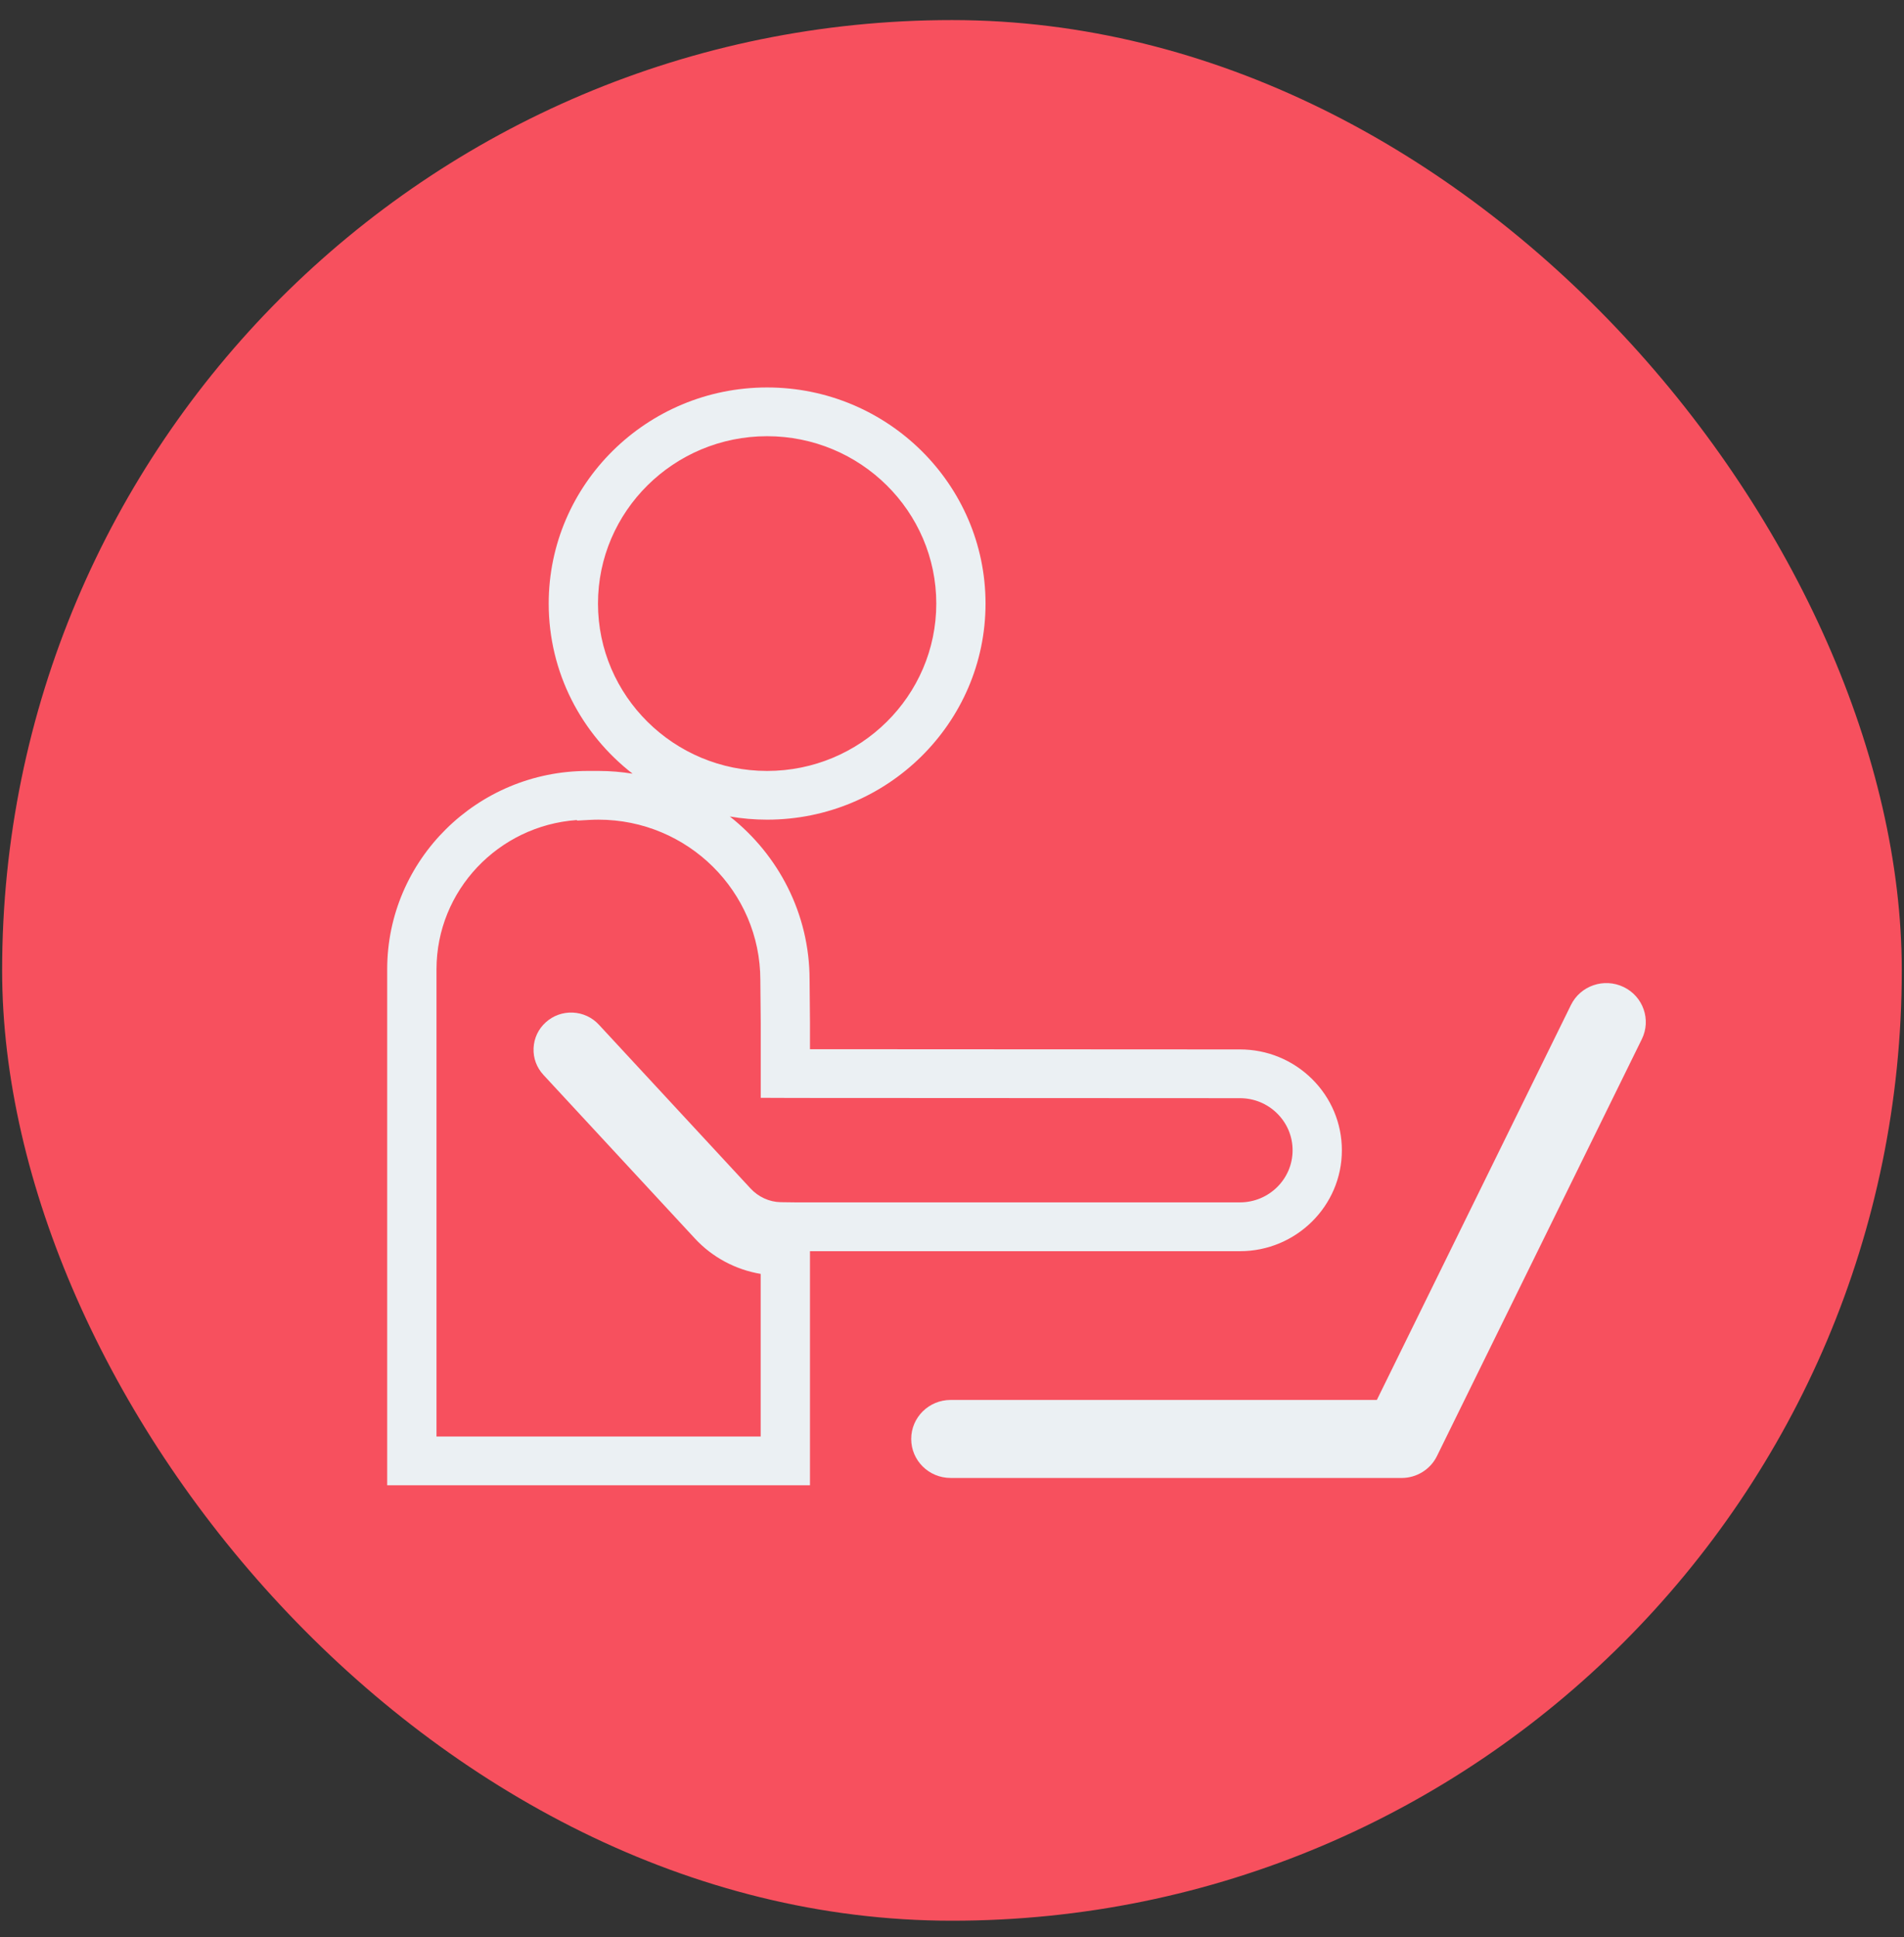 <svg width="59" height="60" viewBox="0 0 59 60" fill="none" xmlns="http://www.w3.org/2000/svg">
<rect x="0" y="0" width="59" height="60" fill="#333333" stroke="none"/>
<rect x="0.066" y="0.622" width="58.865" height="58.865" rx="29.432" fill="#F7505E"/>
<g clip-path="url(#clip0_3152_2220)">
<path d="M41.581 35.626C41.581 34.792 41.252 34.008 40.656 33.417C40.059 32.828 39.266 32.502 38.422 32.502L25.099 32.495V31.663L25.087 30.348C25.087 28.301 24.121 26.475 22.616 25.288C22.992 25.352 23.377 25.386 23.77 25.386C27.503 25.386 30.539 22.384 30.539 18.693C30.539 15.002 27.503 12 23.771 12C20.039 12 17.003 15.002 17.003 18.693C17.003 20.83 18.02 22.736 19.602 23.962C19.263 23.908 18.917 23.878 18.563 23.877H18.212C14.786 23.877 11.998 26.634 11.998 30.022V46.001H25.099V38.751H38.422C40.163 38.751 41.581 37.35 41.581 35.628V35.626ZM18.53 18.693C18.53 15.835 20.881 13.51 23.771 13.51C26.662 13.51 29.013 15.835 29.013 18.693C29.013 21.552 26.662 23.877 23.771 23.877C20.881 23.877 18.53 21.552 18.53 18.693ZM24.735 37.24L24.189 37.233C23.841 37.227 23.501 37.072 23.254 36.805L18.556 31.734C18.346 31.508 18.059 31.375 17.749 31.361C17.438 31.348 17.14 31.455 16.911 31.663C16.681 31.87 16.548 32.154 16.534 32.462C16.52 32.769 16.629 33.063 16.839 33.29L21.536 38.361C22.074 38.941 22.795 39.324 23.571 39.454V44.49H13.526V30.021C13.526 27.578 15.446 25.571 17.872 25.398L17.887 25.415L18.262 25.394C18.366 25.389 18.457 25.386 18.544 25.386C21.31 25.386 23.561 27.612 23.561 30.354L23.573 31.669V34.001L24.661 34.005L38.422 34.012C38.858 34.012 39.268 34.18 39.576 34.485C39.884 34.79 40.054 35.194 40.054 35.626C40.054 36.516 39.322 37.239 38.422 37.239H24.735V37.24Z" fill="#EBF0F3"/>
<path d="M43.43 45.774H29.458C28.783 45.774 28.236 45.234 28.236 44.566C28.236 43.899 28.783 43.358 29.458 43.358H42.665L48.679 31.127C48.973 30.527 49.705 30.277 50.312 30.569C50.919 30.861 51.171 31.584 50.876 32.184L44.528 45.095C44.324 45.511 43.898 45.775 43.43 45.775V45.774Z" fill="#EBF0F3"/>
</g>
<defs>
<clipPath id="clip0_3152_2220">
<rect width="39" height="34" fill="white" transform="translate(12 12)"/>
</clipPath>
</defs>
</svg>

